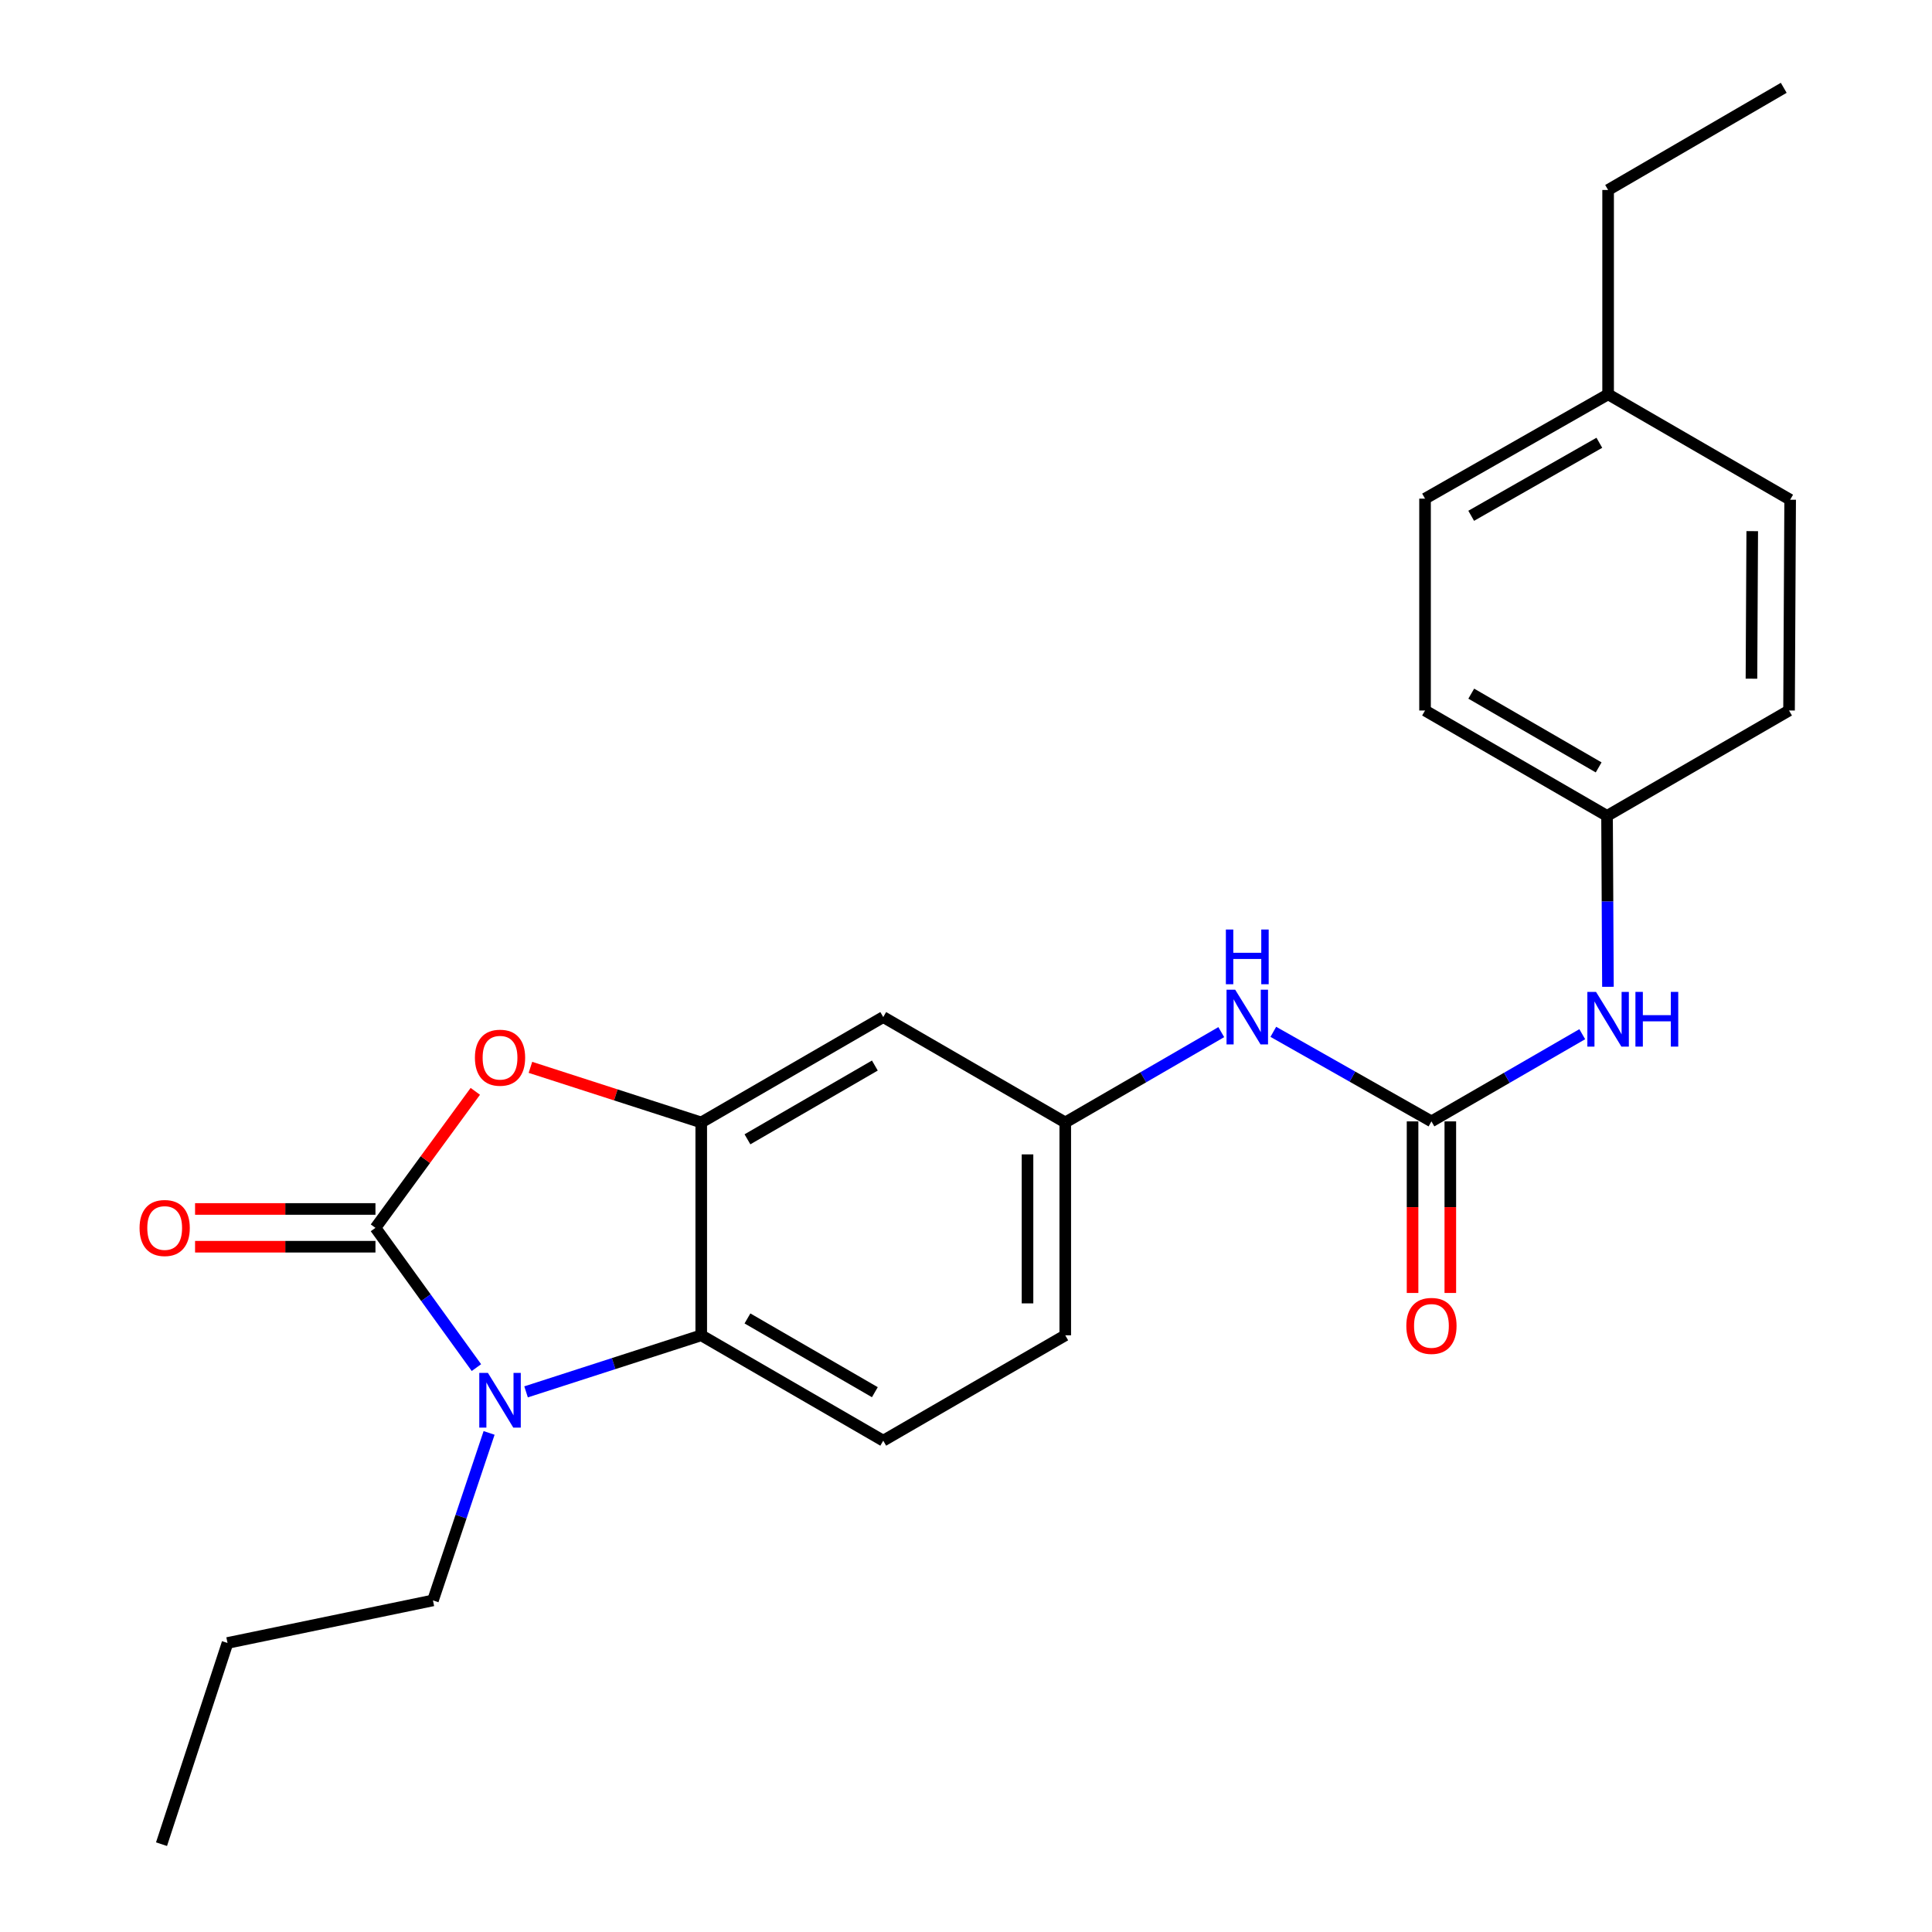 <?xml version='1.0' encoding='iso-8859-1'?>
<svg version='1.1' baseProfile='full'
              xmlns='http://www.w3.org/2000/svg'
                      xmlns:rdkit='http://www.rdkit.org/xml'
                      xmlns:xlink='http://www.w3.org/1999/xlink'
                  xml:space='preserve'
width='1000px' height='1000px' viewBox='0 0 1000 1000'>
<!-- END OF HEADER -->
<rect style='opacity:1.0;fill:#FFFFFF;stroke:none' width='1000' height='1000' x='0' y='0'> </rect>
<path class='bond-0' d='M 194.334,635.529 L 220.465,671.699' style='fill:none;fill-rule:evenodd;stroke:#000000;stroke-width:6px;stroke-linecap:butt;stroke-linejoin:miter;stroke-opacity:1' />
<path class='bond-0' d='M 220.465,671.699 L 246.596,707.869' style='fill:none;fill-rule:evenodd;stroke:#0000FF;stroke-width:6px;stroke-linecap:butt;stroke-linejoin:miter;stroke-opacity:1' />
<path class='bond-1' d='M 194.334,635.529 L 220.177,600.201' style='fill:none;fill-rule:evenodd;stroke:#000000;stroke-width:6px;stroke-linecap:butt;stroke-linejoin:miter;stroke-opacity:1' />
<path class='bond-1' d='M 220.177,600.201 L 246.02,564.874' style='fill:none;fill-rule:evenodd;stroke:#FF0000;stroke-width:6px;stroke-linecap:butt;stroke-linejoin:miter;stroke-opacity:1' />
<path class='bond-9' d='M 194.334,625.759 L 147.649,625.759' style='fill:none;fill-rule:evenodd;stroke:#000000;stroke-width:6px;stroke-linecap:butt;stroke-linejoin:miter;stroke-opacity:1' />
<path class='bond-9' d='M 147.649,625.759 L 100.965,625.759' style='fill:none;fill-rule:evenodd;stroke:#FF0000;stroke-width:6px;stroke-linecap:butt;stroke-linejoin:miter;stroke-opacity:1' />
<path class='bond-9' d='M 194.334,645.299 L 147.649,645.299' style='fill:none;fill-rule:evenodd;stroke:#000000;stroke-width:6px;stroke-linecap:butt;stroke-linejoin:miter;stroke-opacity:1' />
<path class='bond-9' d='M 147.649,645.299 L 100.965,645.299' style='fill:none;fill-rule:evenodd;stroke:#FF0000;stroke-width:6px;stroke-linecap:butt;stroke-linejoin:miter;stroke-opacity:1' />
<path class='bond-3' d='M 272.291,720.43 L 317.626,705.791' style='fill:none;fill-rule:evenodd;stroke:#0000FF;stroke-width:6px;stroke-linecap:butt;stroke-linejoin:miter;stroke-opacity:1' />
<path class='bond-3' d='M 317.626,705.791 L 362.961,691.152' style='fill:none;fill-rule:evenodd;stroke:#000000;stroke-width:6px;stroke-linecap:butt;stroke-linejoin:miter;stroke-opacity:1' />
<path class='bond-14' d='M 253.154,741.673 L 238.627,785.023' style='fill:none;fill-rule:evenodd;stroke:#0000FF;stroke-width:6px;stroke-linecap:butt;stroke-linejoin:miter;stroke-opacity:1' />
<path class='bond-14' d='M 238.627,785.023 L 224.099,828.374' style='fill:none;fill-rule:evenodd;stroke:#000000;stroke-width:6px;stroke-linecap:butt;stroke-linejoin:miter;stroke-opacity:1' />
<path class='bond-2' d='M 274.55,552.46 L 318.755,566.72' style='fill:none;fill-rule:evenodd;stroke:#FF0000;stroke-width:6px;stroke-linecap:butt;stroke-linejoin:miter;stroke-opacity:1' />
<path class='bond-2' d='M 318.755,566.72 L 362.961,580.981' style='fill:none;fill-rule:evenodd;stroke:#000000;stroke-width:6px;stroke-linecap:butt;stroke-linejoin:miter;stroke-opacity:1' />
<path class='bond-5' d='M 362.961,580.981 L 457.163,526.433' style='fill:none;fill-rule:evenodd;stroke:#000000;stroke-width:6px;stroke-linecap:butt;stroke-linejoin:miter;stroke-opacity:1' />
<path class='bond-5' d='M 386.882,589.708 L 452.824,551.524' style='fill:none;fill-rule:evenodd;stroke:#000000;stroke-width:6px;stroke-linecap:butt;stroke-linejoin:miter;stroke-opacity:1' />
<path class='bond-24' d='M 362.961,580.981 L 362.961,691.152' style='fill:none;fill-rule:evenodd;stroke:#000000;stroke-width:6px;stroke-linecap:butt;stroke-linejoin:miter;stroke-opacity:1' />
<path class='bond-7' d='M 362.961,691.152 L 457.163,745.689' style='fill:none;fill-rule:evenodd;stroke:#000000;stroke-width:6px;stroke-linecap:butt;stroke-linejoin:miter;stroke-opacity:1' />
<path class='bond-7' d='M 386.881,682.422 L 452.823,720.598' style='fill:none;fill-rule:evenodd;stroke:#000000;stroke-width:6px;stroke-linecap:butt;stroke-linejoin:miter;stroke-opacity:1' />
<path class='bond-4' d='M 740.911,580.427 L 699.99,557.247' style='fill:none;fill-rule:evenodd;stroke:#000000;stroke-width:6px;stroke-linecap:butt;stroke-linejoin:miter;stroke-opacity:1' />
<path class='bond-4' d='M 699.99,557.247 L 659.069,534.068' style='fill:none;fill-rule:evenodd;stroke:#0000FF;stroke-width:6px;stroke-linecap:butt;stroke-linejoin:miter;stroke-opacity:1' />
<path class='bond-8' d='M 740.911,580.427 L 779.943,557.862' style='fill:none;fill-rule:evenodd;stroke:#000000;stroke-width:6px;stroke-linecap:butt;stroke-linejoin:miter;stroke-opacity:1' />
<path class='bond-8' d='M 779.943,557.862 L 818.975,535.297' style='fill:none;fill-rule:evenodd;stroke:#0000FF;stroke-width:6px;stroke-linecap:butt;stroke-linejoin:miter;stroke-opacity:1' />
<path class='bond-11' d='M 731.141,580.427 L 731.141,624.832' style='fill:none;fill-rule:evenodd;stroke:#000000;stroke-width:6px;stroke-linecap:butt;stroke-linejoin:miter;stroke-opacity:1' />
<path class='bond-11' d='M 731.141,624.832 L 731.141,669.237' style='fill:none;fill-rule:evenodd;stroke:#FF0000;stroke-width:6px;stroke-linecap:butt;stroke-linejoin:miter;stroke-opacity:1' />
<path class='bond-11' d='M 750.681,580.427 L 750.681,624.832' style='fill:none;fill-rule:evenodd;stroke:#000000;stroke-width:6px;stroke-linecap:butt;stroke-linejoin:miter;stroke-opacity:1' />
<path class='bond-11' d='M 750.681,624.832 L 750.681,669.237' style='fill:none;fill-rule:evenodd;stroke:#FF0000;stroke-width:6px;stroke-linecap:butt;stroke-linejoin:miter;stroke-opacity:1' />
<path class='bond-10' d='M 457.163,526.433 L 551.377,580.981' style='fill:none;fill-rule:evenodd;stroke:#000000;stroke-width:6px;stroke-linecap:butt;stroke-linejoin:miter;stroke-opacity:1' />
<path class='bond-6' d='M 632.128,534.227 L 591.753,557.604' style='fill:none;fill-rule:evenodd;stroke:#0000FF;stroke-width:6px;stroke-linecap:butt;stroke-linejoin:miter;stroke-opacity:1' />
<path class='bond-6' d='M 591.753,557.604 L 551.377,580.981' style='fill:none;fill-rule:evenodd;stroke:#000000;stroke-width:6px;stroke-linecap:butt;stroke-linejoin:miter;stroke-opacity:1' />
<path class='bond-13' d='M 457.163,745.689 L 551.377,691.152' style='fill:none;fill-rule:evenodd;stroke:#000000;stroke-width:6px;stroke-linecap:butt;stroke-linejoin:miter;stroke-opacity:1' />
<path class='bond-12' d='M 832.268,510.77 L 832.035,466.534' style='fill:none;fill-rule:evenodd;stroke:#0000FF;stroke-width:6px;stroke-linecap:butt;stroke-linejoin:miter;stroke-opacity:1' />
<path class='bond-12' d='M 832.035,466.534 L 831.803,422.298' style='fill:none;fill-rule:evenodd;stroke:#000000;stroke-width:6px;stroke-linecap:butt;stroke-linejoin:miter;stroke-opacity:1' />
<path class='bond-25' d='M 551.377,580.981 L 551.377,691.152' style='fill:none;fill-rule:evenodd;stroke:#000000;stroke-width:6px;stroke-linecap:butt;stroke-linejoin:miter;stroke-opacity:1' />
<path class='bond-25' d='M 531.837,597.506 L 531.837,674.626' style='fill:none;fill-rule:evenodd;stroke:#000000;stroke-width:6px;stroke-linecap:butt;stroke-linejoin:miter;stroke-opacity:1' />
<path class='bond-16' d='M 831.803,422.298 L 926.005,367.76' style='fill:none;fill-rule:evenodd;stroke:#000000;stroke-width:6px;stroke-linecap:butt;stroke-linejoin:miter;stroke-opacity:1' />
<path class='bond-17' d='M 831.803,422.298 L 737.6,367.76' style='fill:none;fill-rule:evenodd;stroke:#000000;stroke-width:6px;stroke-linecap:butt;stroke-linejoin:miter;stroke-opacity:1' />
<path class='bond-17' d='M 827.462,397.207 L 761.52,359.031' style='fill:none;fill-rule:evenodd;stroke:#000000;stroke-width:6px;stroke-linecap:butt;stroke-linejoin:miter;stroke-opacity:1' />
<path class='bond-21' d='M 224.099,828.374 L 117.76,850.399' style='fill:none;fill-rule:evenodd;stroke:#000000;stroke-width:6px;stroke-linecap:butt;stroke-linejoin:miter;stroke-opacity:1' />
<path class='bond-15' d='M 832.356,204.105 L 737.6,258.1' style='fill:none;fill-rule:evenodd;stroke:#000000;stroke-width:6px;stroke-linecap:butt;stroke-linejoin:miter;stroke-opacity:1' />
<path class='bond-15' d='M 827.817,229.181 L 761.487,266.977' style='fill:none;fill-rule:evenodd;stroke:#000000;stroke-width:6px;stroke-linecap:butt;stroke-linejoin:miter;stroke-opacity:1' />
<path class='bond-20' d='M 832.356,204.105 L 832.356,98.331' style='fill:none;fill-rule:evenodd;stroke:#000000;stroke-width:6px;stroke-linecap:butt;stroke-linejoin:miter;stroke-opacity:1' />
<path class='bond-26' d='M 832.356,204.105 L 926.58,258.653' style='fill:none;fill-rule:evenodd;stroke:#000000;stroke-width:6px;stroke-linecap:butt;stroke-linejoin:miter;stroke-opacity:1' />
<path class='bond-19' d='M 926.005,367.76 L 926.58,258.653' style='fill:none;fill-rule:evenodd;stroke:#000000;stroke-width:6px;stroke-linecap:butt;stroke-linejoin:miter;stroke-opacity:1' />
<path class='bond-19' d='M 906.552,351.291 L 906.955,274.916' style='fill:none;fill-rule:evenodd;stroke:#000000;stroke-width:6px;stroke-linecap:butt;stroke-linejoin:miter;stroke-opacity:1' />
<path class='bond-18' d='M 737.6,367.76 L 737.6,258.1' style='fill:none;fill-rule:evenodd;stroke:#000000;stroke-width:6px;stroke-linecap:butt;stroke-linejoin:miter;stroke-opacity:1' />
<path class='bond-22' d='M 832.356,98.331 L 923.259,45.455' style='fill:none;fill-rule:evenodd;stroke:#000000;stroke-width:6px;stroke-linecap:butt;stroke-linejoin:miter;stroke-opacity:1' />
<path class='bond-23' d='M 117.76,850.399 L 83.599,954.545' style='fill:none;fill-rule:evenodd;stroke:#000000;stroke-width:6px;stroke-linecap:butt;stroke-linejoin:miter;stroke-opacity:1' />
<path  class='atom-1' d='M 252.555 710.621
L 261.835 725.621
Q 262.755 727.101, 264.235 729.781
Q 265.715 732.461, 265.795 732.621
L 265.795 710.621
L 269.555 710.621
L 269.555 738.941
L 265.675 738.941
L 255.715 722.541
Q 254.555 720.621, 253.315 718.421
Q 252.115 716.221, 251.755 715.541
L 251.755 738.941
L 248.075 738.941
L 248.075 710.621
L 252.555 710.621
' fill='#0000FF'/>
<path  class='atom-2' d='M 245.815 547.464
Q 245.815 540.664, 249.175 536.864
Q 252.535 533.064, 258.815 533.064
Q 265.095 533.064, 268.455 536.864
Q 271.815 540.664, 271.815 547.464
Q 271.815 554.344, 268.415 558.264
Q 265.015 562.144, 258.815 562.144
Q 252.575 562.144, 249.175 558.264
Q 245.815 554.384, 245.815 547.464
M 258.815 558.944
Q 263.135 558.944, 265.455 556.064
Q 267.815 553.144, 267.815 547.464
Q 267.815 541.904, 265.455 539.104
Q 263.135 536.264, 258.815 536.264
Q 254.495 536.264, 252.135 539.064
Q 249.815 541.864, 249.815 547.464
Q 249.815 553.184, 252.135 556.064
Q 254.495 558.944, 258.815 558.944
' fill='#FF0000'/>
<path  class='atom-7' d='M 639.33 512.273
L 648.61 527.273
Q 649.53 528.753, 651.01 531.433
Q 652.49 534.113, 652.57 534.273
L 652.57 512.273
L 656.33 512.273
L 656.33 540.593
L 652.45 540.593
L 642.49 524.193
Q 641.33 522.273, 640.09 520.073
Q 638.89 517.873, 638.53 517.193
L 638.53 540.593
L 634.85 540.593
L 634.85 512.273
L 639.33 512.273
' fill='#0000FF'/>
<path  class='atom-7' d='M 634.51 481.121
L 638.35 481.121
L 638.35 493.161
L 652.83 493.161
L 652.83 481.121
L 656.67 481.121
L 656.67 509.441
L 652.83 509.441
L 652.83 496.361
L 638.35 496.361
L 638.35 509.441
L 634.51 509.441
L 634.51 481.121
' fill='#0000FF'/>
<path  class='atom-9' d='M 826.096 513.402
L 835.376 528.402
Q 836.296 529.882, 837.776 532.562
Q 839.256 535.242, 839.336 535.402
L 839.336 513.402
L 843.096 513.402
L 843.096 541.722
L 839.216 541.722
L 829.256 525.322
Q 828.096 523.402, 826.856 521.202
Q 825.656 519.002, 825.296 518.322
L 825.296 541.722
L 821.616 541.722
L 821.616 513.402
L 826.096 513.402
' fill='#0000FF'/>
<path  class='atom-9' d='M 846.496 513.402
L 850.336 513.402
L 850.336 525.442
L 864.816 525.442
L 864.816 513.402
L 868.656 513.402
L 868.656 541.722
L 864.816 541.722
L 864.816 528.642
L 850.336 528.642
L 850.336 541.722
L 846.496 541.722
L 846.496 513.402
' fill='#0000FF'/>
<path  class='atom-10' d='M 72.238 635.609
Q 72.238 628.809, 75.598 625.009
Q 78.958 621.209, 85.238 621.209
Q 91.518 621.209, 94.878 625.009
Q 98.238 628.809, 98.238 635.609
Q 98.238 642.489, 94.838 646.409
Q 91.438 650.289, 85.238 650.289
Q 78.998 650.289, 75.598 646.409
Q 72.238 642.529, 72.238 635.609
M 85.238 647.089
Q 89.558 647.089, 91.878 644.209
Q 94.238 641.289, 94.238 635.609
Q 94.238 630.049, 91.878 627.249
Q 89.558 624.409, 85.238 624.409
Q 80.918 624.409, 78.558 627.209
Q 76.238 630.009, 76.238 635.609
Q 76.238 641.329, 78.558 644.209
Q 80.918 647.089, 85.238 647.089
' fill='#FF0000'/>
<path  class='atom-12' d='M 727.911 686.282
Q 727.911 679.482, 731.271 675.682
Q 734.631 671.882, 740.911 671.882
Q 747.191 671.882, 750.551 675.682
Q 753.911 679.482, 753.911 686.282
Q 753.911 693.162, 750.511 697.082
Q 747.111 700.962, 740.911 700.962
Q 734.671 700.962, 731.271 697.082
Q 727.911 693.202, 727.911 686.282
M 740.911 697.762
Q 745.231 697.762, 747.551 694.882
Q 749.911 691.962, 749.911 686.282
Q 749.911 680.722, 747.551 677.922
Q 745.231 675.082, 740.911 675.082
Q 736.591 675.082, 734.231 677.882
Q 731.911 680.682, 731.911 686.282
Q 731.911 692.002, 734.231 694.882
Q 736.591 697.762, 740.911 697.762
' fill='#FF0000'/>
</svg>
